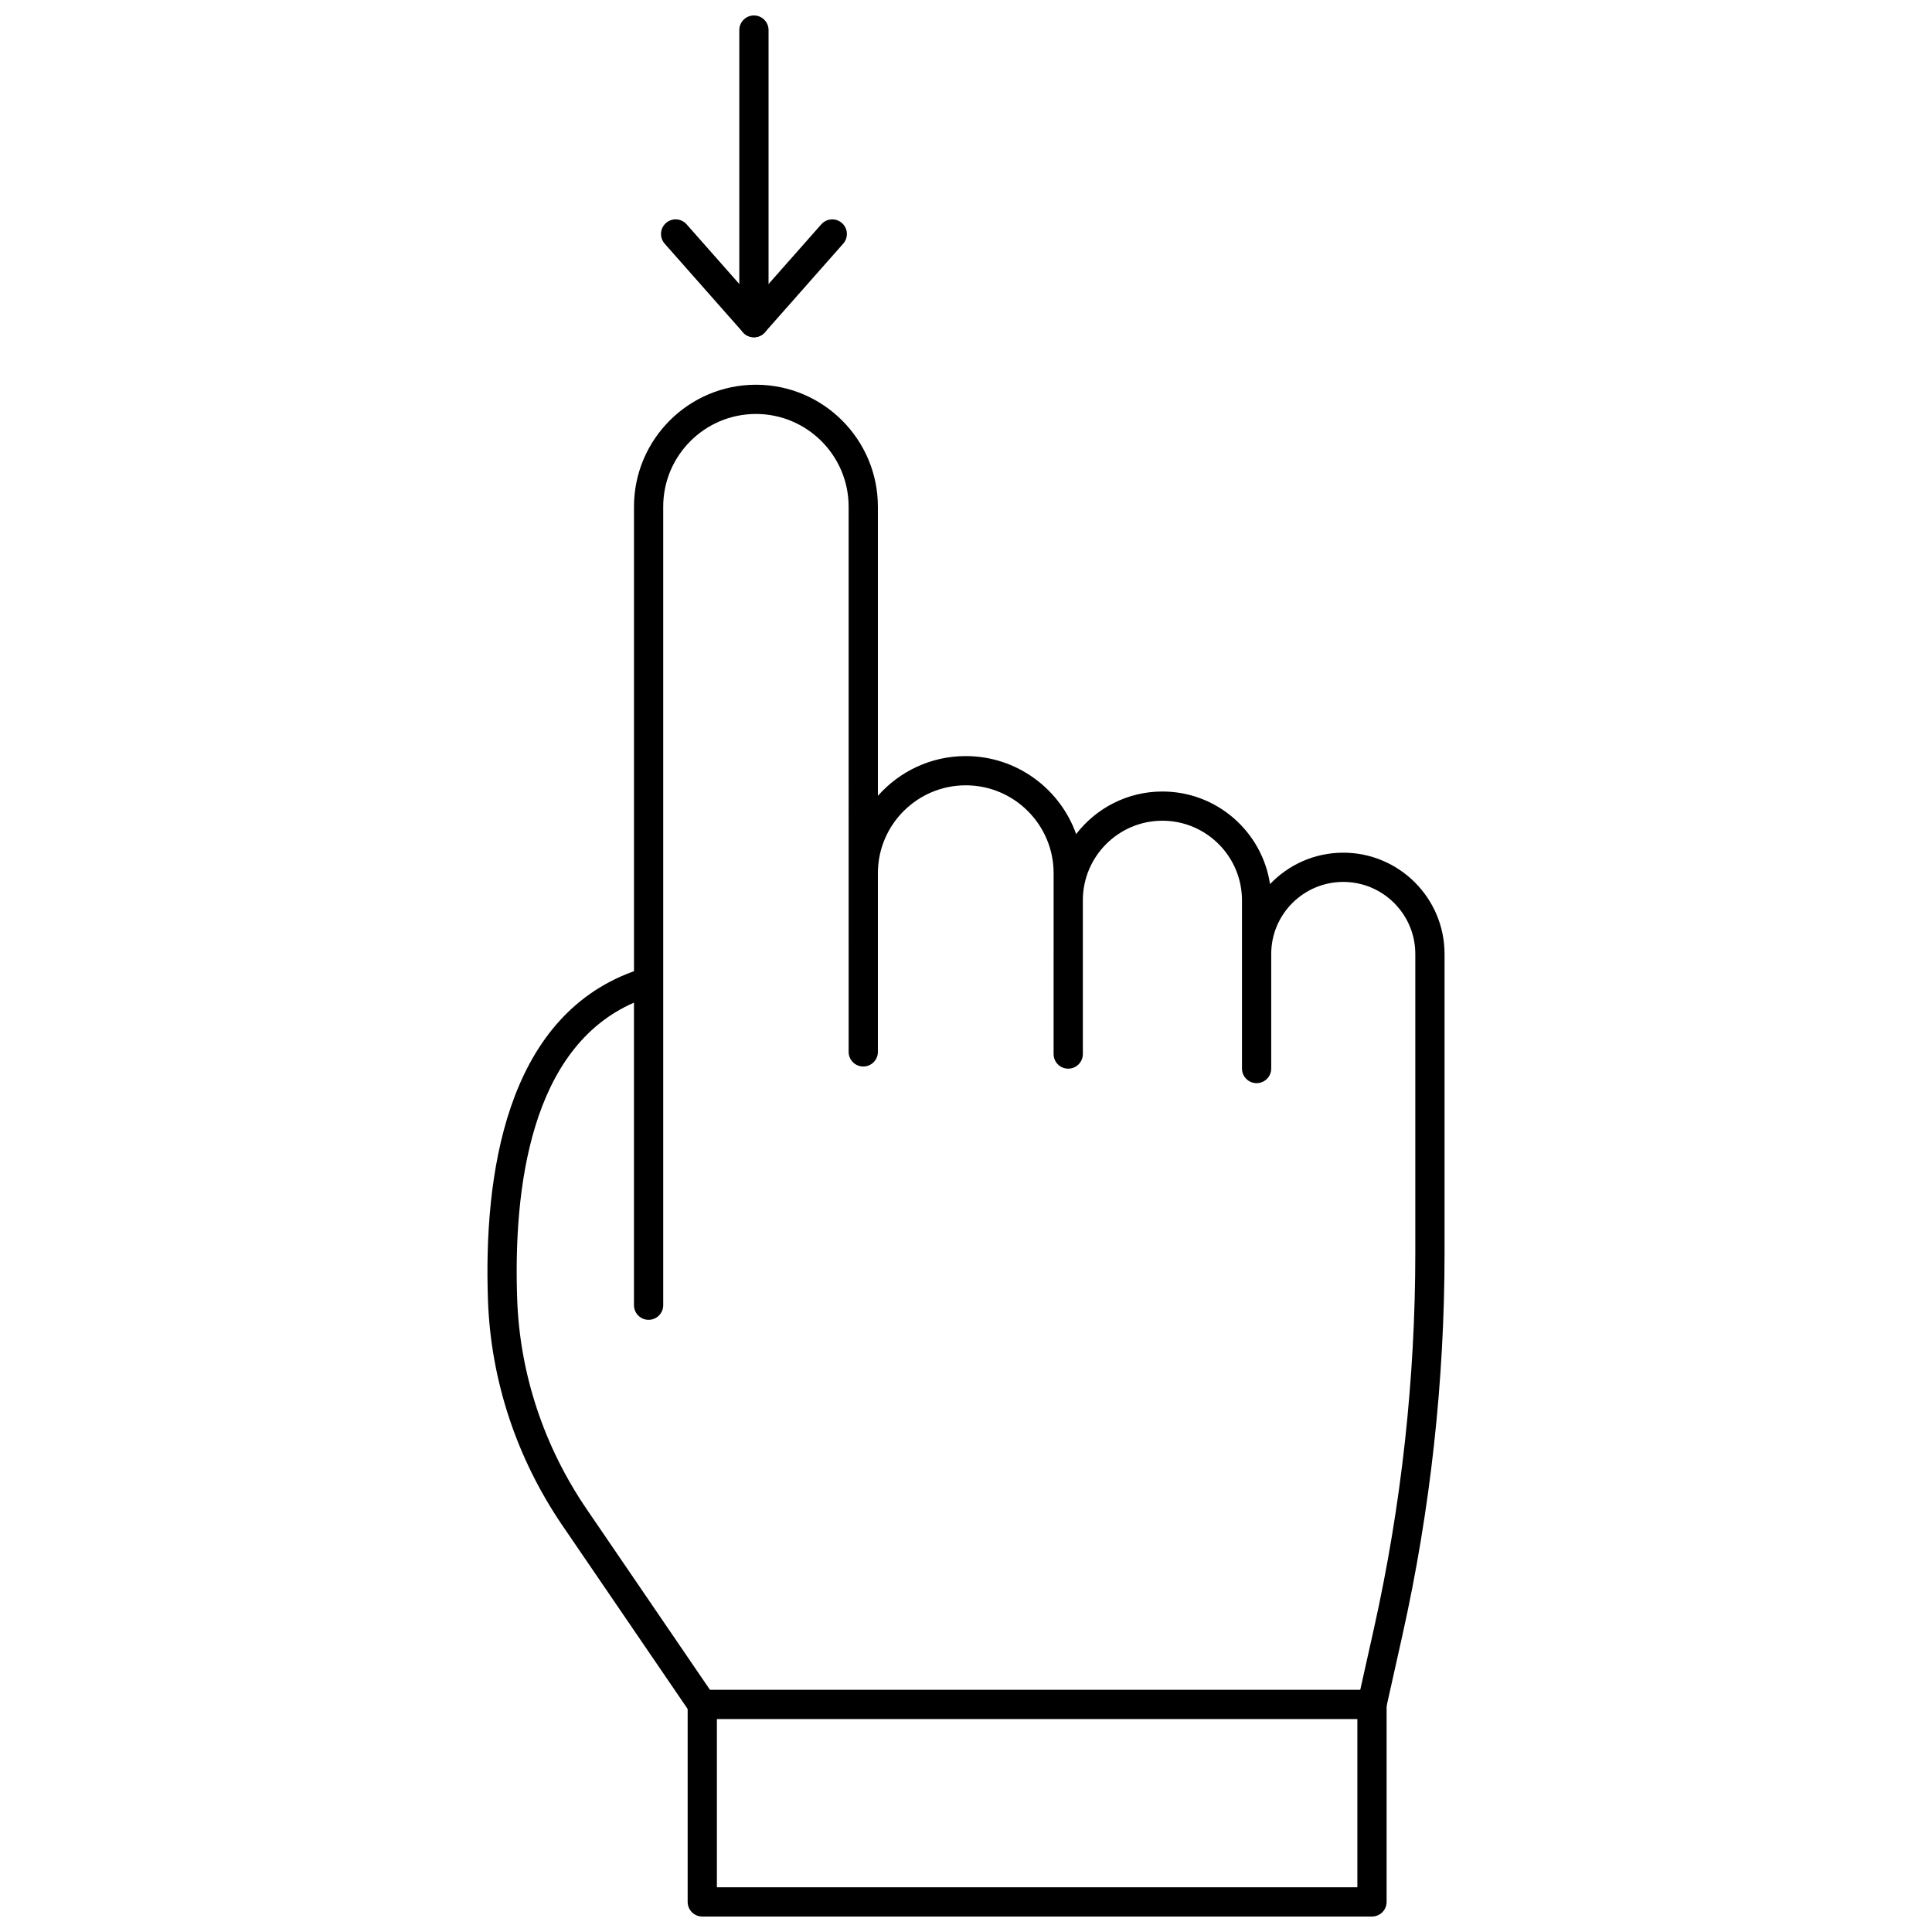 <?xml version="1.0" encoding="UTF-8"?>
<!-- Uploaded to: ICON Repo, www.iconrepo.com, Generator: ICON Repo Mixer Tools -->
<svg width="800px" height="800px" version="1.1" viewBox="144 144 512 512" xmlns="http://www.w3.org/2000/svg">
 <defs>
  <clipPath id="b">
   <path d="m326 591h186v60.902h-186z"/>
  </clipPath>
  <clipPath id="a">
   <path d="m339 148.09h9v85.906h-9z"/>
  </clipPath>
 </defs>
 <path d="m507.59 599.57h-177.48c-1.277 0-2.481-0.633-3.203-1.691l-33.801-49.52c-12.195-17.863-19.035-38.527-19.789-59.758-1.168-32.91 4.547-74.738 38.395-87.113 0.098-0.035 0.199-0.066 0.301-0.094v-123.12c0-17.82 14.5-32.316 32.32-32.316 17.816 0 32.316 14.496 32.316 32.316v76.637c5.691-6.461 14.023-10.539 23.285-10.539 13.48 0 24.98 8.637 29.254 20.672 5.281-6.859 13.562-11.285 22.867-11.285 14.438 0 26.434 10.668 28.512 24.535 4.894-5.125 11.789-8.324 19.414-8.324 14.801 0 26.84 12.039 26.84 26.844v79.164c0 34.051-3.758 68.168-11.176 101.41l-4.277 19.16c-0.387 1.77-1.957 3.027-3.773 3.027zm-175.44-7.75h172.33l3.602-16.129c7.289-32.684 10.988-66.234 10.988-99.719v-79.164c0-10.527-8.566-19.09-19.09-19.09-10.527 0-19.094 8.566-19.094 19.09v30.363c0 2.141-1.734 3.875-3.875 3.875s-3.875-1.734-3.875-3.875v-44.586c0-11.625-9.457-21.086-21.086-21.086-11.625 0-21.086 9.457-21.086 21.086v40.746c0 2.141-1.734 3.875-3.875 3.875s-3.875-1.734-3.875-3.875l0.004-47.926c0-12.84-10.445-23.289-23.285-23.289s-23.285 10.449-23.285 23.289v47.355c0 2.141-1.734 3.875-3.875 3.875-2.141 0-3.875-1.734-3.875-3.875l-0.004-144.49c0-13.547-11.02-24.566-24.566-24.566-13.551 0-24.57 11.02-24.57 24.566v211.62c0 2.141-1.734 3.875-3.875 3.875-2.141 0-3.875-1.734-3.875-3.875v-80.176c-27.387 11.93-31.996 49.098-30.949 78.613 0.703 19.766 7.086 39.012 18.449 55.664z"/>
 <g clip-path="url(#b)">
  <path d="m507.59 651.9h-177.48c-2.141 0-3.875-1.734-3.875-3.875v-52.336c0-2.141 1.734-3.875 3.875-3.875s3.875 1.734 3.875 3.875v48.461h169.73v-48.461c0-2.141 1.734-3.875 3.875-3.875s3.875 1.734 3.875 3.875v52.336c0 2.141-1.734 3.875-3.875 3.875z"/>
 </g>
 <g clip-path="url(#a)">
  <path d="m343.8 233.38c-2.141 0-3.875-1.734-3.875-3.875v-77.531c0-2.141 1.734-3.875 3.875-3.875s3.875 1.734 3.875 3.875v77.531c0 2.141-1.73 3.875-3.875 3.875z"/>
 </g>
 <path d="m343.8 233.38c-1.113 0-2.168-0.477-2.906-1.309l-20.75-23.496c-1.414-1.605-1.266-4.055 0.34-5.469 1.605-1.414 4.051-1.266 5.473 0.34l17.844 20.207 17.852-20.207c1.414-1.602 3.867-1.754 5.469-0.34 1.605 1.418 1.758 3.867 0.336 5.469l-20.754 23.496c-0.734 0.832-1.789 1.309-2.902 1.309z"/>
</svg>